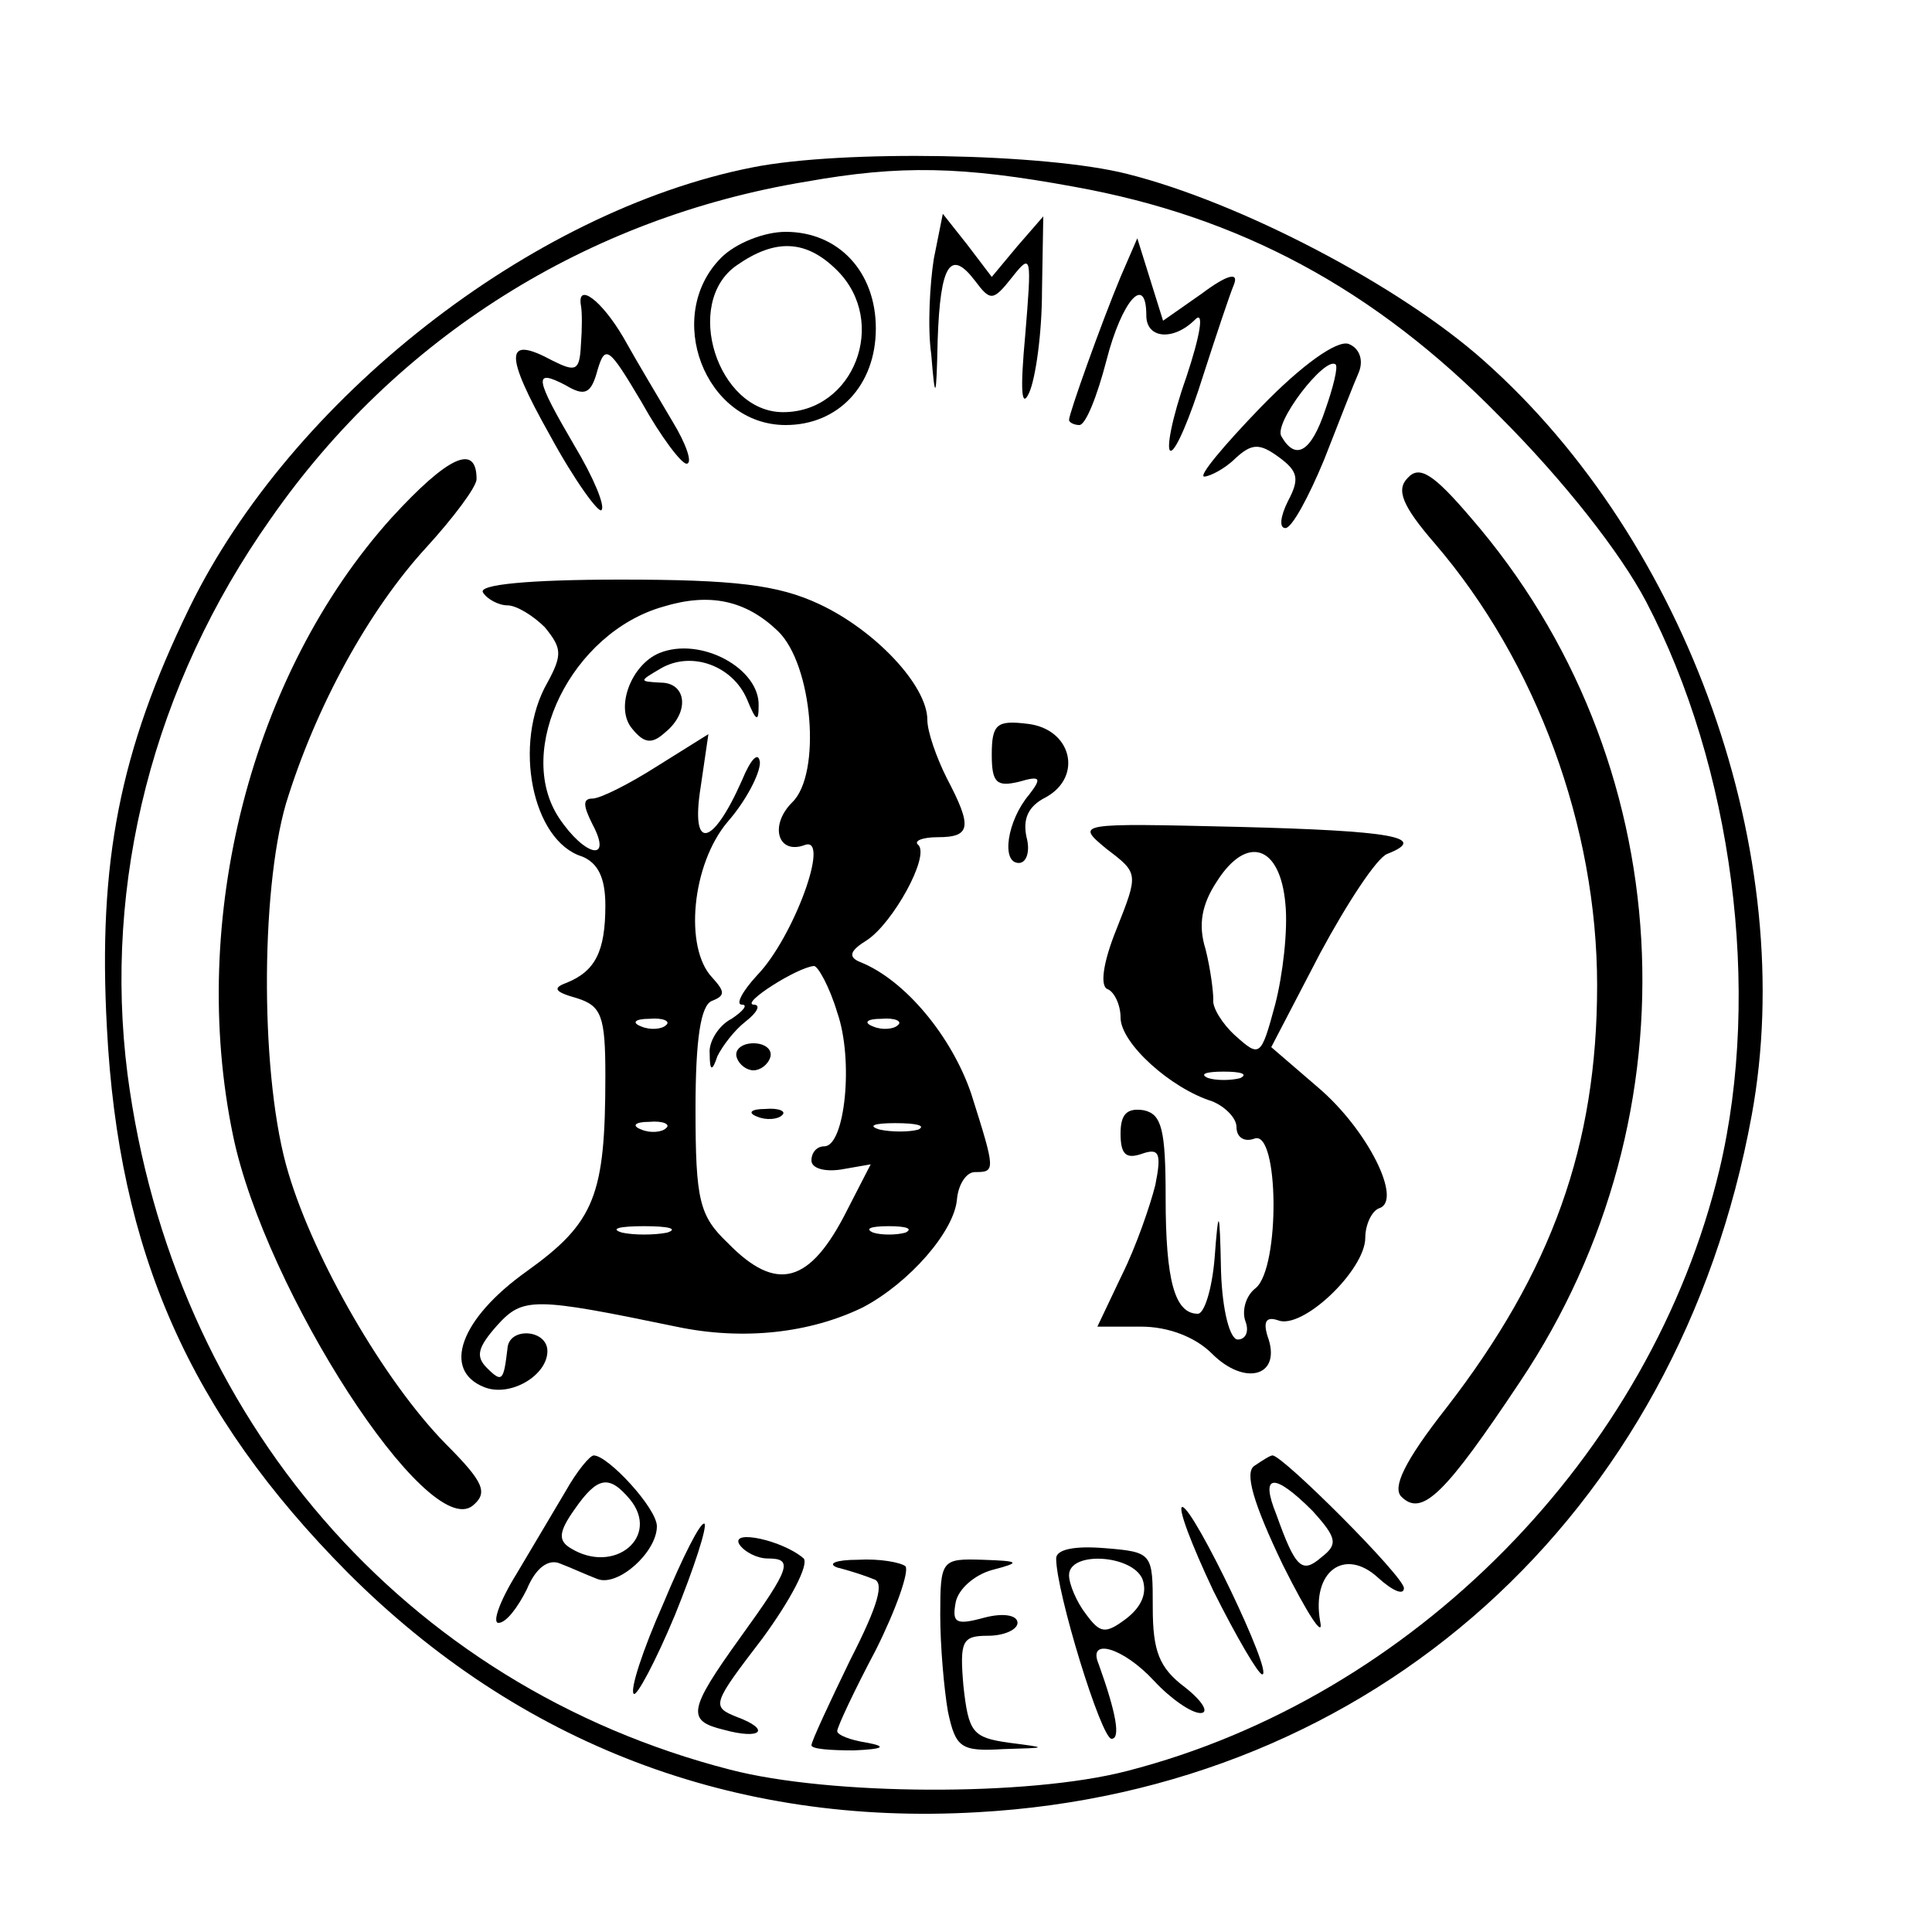 <?xml version="1.0" standalone="no"?>
<!DOCTYPE svg PUBLIC "-//W3C//DTD SVG 20010904//EN"
 "http://www.w3.org/TR/2001/REC-SVG-20010904/DTD/svg10.dtd">
<svg version="1.0" xmlns="http://www.w3.org/2000/svg"
 width="150pt" height="150pt" viewBox="0 0 150 150"
 preserveAspectRatio="xMidYMid meet">
<g transform="translate(0,150) scale(0.1,-0.1)"
fill="#000000" stroke="none">
<path d="M584 1370 c-172 -34 -358 -180 -437 -342 -54 -111 -71 -197 -64 -326
9 -174 64 -299 187 -423 133 -133 300 -197 489 -186 307 17 544 230 601 541
37 201 -49 445 -208 586 -65 58 -189 123 -277 145 -63 16 -221 19 -291 5z
m250 -15 c128 -23 233 -79 330 -178 50 -50 94 -106 114 -144 67 -128 90 -302
57 -441 -53 -222 -238 -410 -460 -467 -77 -20 -231 -19 -308 1 -253 65 -433
273 -468 540 -19 149 20 302 111 431 98 141 246 234 416 262 73 13 121 12 208
-4z"/>
<path d="M725 1299 c-3 -19 -5 -53 -2 -74 3 -37 4 -36 5 11 2 59 10 71 29 46
12 -16 14 -16 29 3 15 19 15 16 10 -45 -4 -43 -3 -58 3 -45 5 11 10 46 10 79
l1 58 -20 -23 -20 -24 -19 25 -19 24 -7 -35z"/>
<path d="M560 1300 c-45 -45 -13 -130 50 -130 41 0 70 31 70 75 0 44 -29 75
-70 75 -17 0 -39 -9 -50 -20z m90 -10 c40 -40 13 -110 -42 -110 -51 0 -78 85
-36 114 30 21 54 20 78 -4z"/>
<path d="M870 1285 c-15 -36 -40 -106 -40 -111 0 -2 4 -4 8 -4 5 0 14 23 21
50 12 47 31 68 31 35 0 -18 21 -20 38 -3 7 7 4 -12 -7 -45 -11 -31 -16 -57
-12 -57 4 0 15 26 25 58 10 31 21 64 24 71 4 10 -5 8 -25 -7 l-30 -21 -10 32
-10 32 -13 -30z"/>
<path d="M451 1263 c1 -5 1 -18 0 -31 -1 -20 -4 -21 -22 -12 -37 20 -38 6 -2
-58 19 -35 38 -61 40 -58 3 3 -6 25 -21 50 -31 53 -32 60 -7 47 15 -9 20 -7
25 12 6 20 9 17 34 -25 15 -27 31 -48 35 -48 5 0 0 15 -11 33 -10 17 -28 47
-38 65 -17 29 -36 43 -33 25z"/>
<path d="M979 1184 c-29 -30 -49 -54 -44 -54 4 0 16 6 24 14 13 12 19 12 34 1
15 -11 16 -17 7 -34 -6 -12 -7 -21 -2 -21 5 0 18 24 30 53 11 28 23 59 27 68
4 10 0 19 -8 22 -9 3 -36 -16 -68 -49z m50 -2 c-11 -33 -23 -40 -34 -21 -7 10
34 63 42 56 2 -2 -2 -18 -8 -35z"/>
<path d="M304 1098 c-109 -121 -158 -312 -123 -480 25 -120 151 -315 186 -287
12 10 9 18 -21 48 -48 49 -102 143 -122 210 -22 72 -22 218 -2 287 23 75 64
150 109 199 21 23 39 47 39 53 0 28 -22 18 -66 -30z"/>
<path d="M1093 1129 c-9 -9 -5 -21 21 -51 79 -92 126 -220 126 -343 0 -124
-35 -222 -117 -328 -33 -42 -42 -62 -35 -69 16 -16 34 2 92 89 140 209 124
484 -38 671 -29 34 -40 41 -49 31z"/>
<path d="M375 1040 c3 -5 12 -10 19 -10 7 0 20 -8 29 -17 13 -16 14 -21 2 -43
-27 -47 -12 -123 27 -135 12 -5 18 -16 18 -38 0 -36 -8 -51 -30 -60 -11 -4
-10 -7 8 -12 19 -6 22 -14 22 -60 0 -93 -8 -114 -61 -152 -52 -37 -66 -77 -33
-90 20 -8 49 9 49 28 0 17 -30 19 -31 2 -3 -25 -4 -27 -16 -15 -9 9 -7 16 8
33 20 22 28 22 139 -1 52 -11 104 -5 145 15 36 19 71 59 73 84 1 11 7 21 14
21 16 0 16 1 -3 61 -15 44 -51 88 -86 102 -10 4 -8 9 5 17 20 13 49 65 40 74
-4 3 3 6 15 6 26 0 27 8 7 46 -8 16 -15 36 -15 45 0 27 -41 70 -84 90 -32 15
-66 19 -154 19 -73 0 -111 -4 -107 -10z m229 -30 c27 -26 34 -111 11 -133 -18
-18 -11 -41 10 -33 20 7 -9 -72 -37 -101 -12 -13 -17 -23 -12 -23 5 0 1 -5 -8
-11 -10 -5 -18 -18 -17 -27 0 -14 2 -14 6 -2 4 8 13 20 22 27 9 7 12 13 6 13
-10 1 34 29 47 30 3 0 12 -16 18 -36 13 -37 6 -104 -10 -104 -6 0 -10 -5 -10
-11 0 -6 10 -9 23 -7 l23 4 -18 -35 c-29 -58 -55 -65 -93 -26 -22 21 -25 33
-25 104 0 54 4 81 13 84 10 4 10 7 0 18 -22 23 -16 88 12 121 14 16 25 37 25
46 -1 9 -7 3 -14 -14 -23 -52 -40 -55 -32 -5 l6 41 -40 -25 c-22 -14 -44 -25
-50 -25 -8 0 -7 -6 0 -20 16 -30 -6 -25 -26 5 -35 53 10 144 81 164 36 11 64
5 89 -19z m-87 -306 c-3 -3 -12 -4 -19 -1 -8 3 -5 6 6 6 11 1 17 -2 13 -5z
m180 0 c-3 -3 -12 -4 -19 -1 -8 3 -5 6 6 6 11 1 17 -2 13 -5z m-180 -80 c-3
-3 -12 -4 -19 -1 -8 3 -5 6 6 6 11 1 17 -2 13 -5z m196 -1 c-7 -2 -21 -2 -30
0 -10 3 -4 5 12 5 17 0 24 -2 18 -5z m-195 -80 c-10 -2 -26 -2 -35 0 -10 3 -2
5 17 5 19 0 27 -2 18 -5z m185 0 c-7 -2 -19 -2 -25 0 -7 3 -2 5 12 5 14 0 19
-2 13 -5z"/>
<path d="M512 993 c-22 -9 -35 -43 -21 -59 9 -11 15 -12 25 -3 20 16 17 39 -3
39 -17 1 -17 1 0 11 24 14 56 2 67 -24 7 -17 9 -18 9 -5 1 29 -45 54 -77 41z"/>
<path d="M572 679 c2 -6 8 -10 13 -10 5 0 11 4 13 10 2 6 -4 11 -13 11 -9 0
-15 -5 -13 -11z"/>
<path d="M588 633 c7 -3 16 -2 19 1 4 3 -2 6 -13 5 -11 0 -14 -3 -6 -6z"/>
<path d="M770 914 c0 -22 4 -25 21 -21 17 5 18 3 8 -10 -17 -20 -22 -53 -8
-53 6 0 9 9 6 20 -3 14 1 24 15 31 29 16 20 53 -14 57 -24 3 -28 0 -28 -24z"/>
<path d="M859 841 c25 -19 25 -19 8 -62 -11 -27 -13 -45 -7 -47 5 -2 10 -12
10 -22 0 -20 39 -55 71 -65 10 -4 19 -13 19 -20 0 -8 6 -12 14 -9 19 7 20
-100 1 -116 -8 -6 -11 -18 -8 -26 3 -8 0 -14 -6 -14 -6 0 -12 22 -13 53 -1 50
-2 50 -5 10 -2 -24 -8 -43 -13 -43 -18 0 -25 26 -25 90 0 53 -3 65 -17 68 -13
2 -18 -3 -18 -18 0 -16 4 -20 16 -16 14 5 16 1 11 -24 -4 -16 -15 -48 -26 -70
l-19 -40 34 0 c21 0 42 -8 55 -21 25 -25 53 -18 44 11 -5 14 -2 18 7 15 19 -8
68 39 68 64 0 10 5 21 11 23 18 6 -9 61 -48 94 l-36 31 38 73 c21 39 44 74 52
77 33 13 3 18 -115 21 -127 3 -127 3 -103 -17z m139 -43 c2 -20 -2 -55 -8 -78
-11 -41 -12 -41 -31 -24 -10 9 -18 22 -17 28 0 6 -2 23 -6 39 -6 19 -3 35 9
53 23 36 49 28 53 -18z m-35 -135 c-7 -2 -19 -2 -25 0 -7 3 -2 5 12 5 14 0 19
-2 13 -5z"/>
<path d="M439 342 c-9 -15 -26 -44 -38 -64 -13 -21 -19 -38 -14 -38 6 0 15 12
22 26 7 17 17 24 26 20 8 -3 21 -9 29 -12 16 -6 46 21 46 41 0 14 -38 55 -49
55 -3 0 -13 -12 -22 -28z m50 -6 c24 -29 -12 -59 -46 -38 -10 6 -9 13 3 30 18
26 27 27 43 8z"/>
<path d="M974 362 c-8 -5 -1 -29 22 -77 19 -38 32 -58 29 -44 -7 39 19 58 45
34 11 -10 20 -14 20 -8 0 9 -94 103 -102 103 -2 0 -8 -4 -14 -8z m45 -35 c19
-21 20 -26 7 -36 -15 -13 -20 -9 -35 33 -13 32 -2 33 28 3z"/>
<path d="M942 265 c18 -36 35 -65 38 -65 9 0 -53 129 -62 130 -4 0 7 -29 24
-65z"/>
<path d="M515 255 c-16 -36 -26 -67 -23 -70 2 -3 17 25 32 61 15 37 25 68 23
71 -3 2 -17 -26 -32 -62z"/>
<path d="M574 301 c4 -6 14 -11 22 -11 20 0 18 -7 -21 -61 -41 -57 -42 -65
-13 -72 29 -8 37 0 10 10 -20 8 -19 10 20 61 22 30 36 57 32 62 -16 14 -57 23
-50 11z"/>
<path d="M820 290 c0 -26 35 -140 43 -140 7 0 4 19 -10 58 -9 21 19 13 43 -13
13 -14 29 -25 36 -25 7 0 2 9 -12 20 -20 15 -25 28 -25 62 0 42 0 43 -37 46
-24 2 -38 -1 -38 -8z m67 -16 c4 -11 -1 -22 -13 -31 -16 -12 -20 -11 -31 4 -7
9 -13 23 -13 30 0 19 49 16 57 -3z"/>
<path d="M650 283 c8 -2 21 -6 28 -9 9 -2 4 -20 -18 -63 -16 -33 -30 -63 -30
-66 0 -3 15 -4 33 -4 23 1 26 3 10 6 -13 2 -23 6 -23 9 0 3 13 31 30 63 16 32
26 61 23 65 -4 3 -20 6 -37 5 -17 0 -24 -3 -16 -6z"/>
<path d="M730 246 c0 -24 3 -58 6 -75 6 -28 10 -31 43 -29 35 1 35 1 4 5 -28
4 -31 8 -35 44 -3 35 -1 39 19 39 13 0 23 5 23 10 0 6 -11 8 -26 4 -22 -6 -25
-4 -22 12 2 10 14 21 28 25 23 6 22 7 -7 8 -32 1 -33 0 -33 -43z"/>
</g>
</svg>
